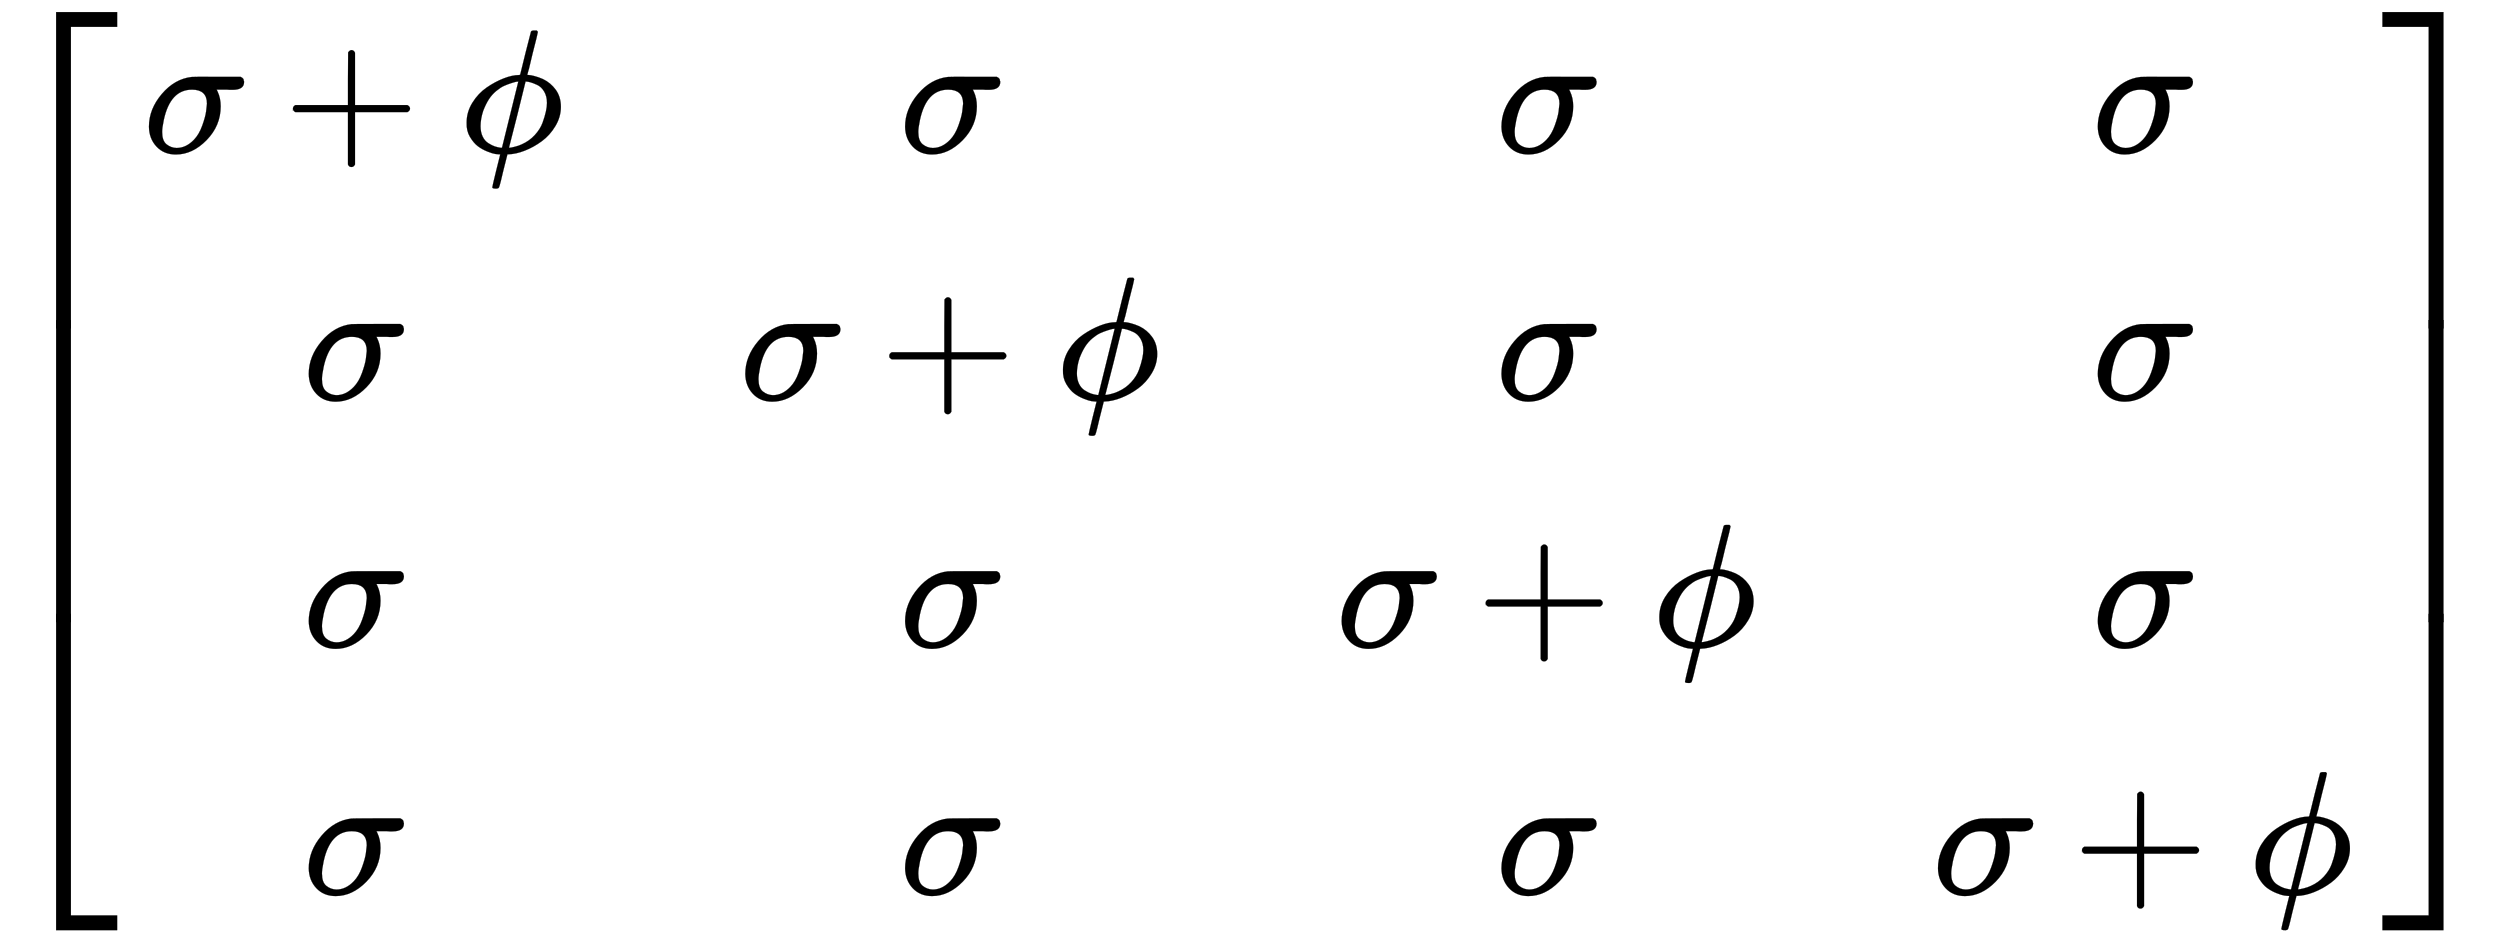 <svg xmlns:xlink="http://www.w3.org/1999/xlink" width="33.026ex" height="12.409ex" style="vertical-align: -5.605ex;" viewBox="0 -2929.8 14219.4 5342.9" role="img" focusable="false" xmlns="http://www.w3.org/2000/svg" aria-labelledby="MathJax-SVG-1-Title"><title id="MathJax-SVG-1-Title">Start 4 By 4 Matrix 1st Row 1st Column sigma plus phi 2nd Column sigma 3rd Column sigma 4th Column sigma 2nd Row 1st Column sigma 2nd Column sigma plus phi 3rd Column sigma 4th Column sigma 3rd Row 1st Column sigma 2nd Column sigma 3rd Column sigma plus phi 4th Column sigma 4th Row 1st Column sigma 2nd Column sigma 3rd Column sigma 4th Column sigma plus phi EndMatrix</title><defs aria-hidden="true"><path stroke-width="1" id="E1-MJMAIN-5B" d="M118 -250V750H255V710H158V-210H255V-250H118Z"></path><path stroke-width="1" id="E1-MJMATHI-3C3" d="M184 -11Q116 -11 74 34T31 147Q31 247 104 333T274 430Q275 431 414 431H552Q553 430 555 429T559 427T562 425T565 422T567 420T569 416T570 412T571 407T572 401Q572 357 507 357Q500 357 490 357T476 358H416L421 348Q439 310 439 263Q439 153 359 71T184 -11ZM361 278Q361 358 276 358Q152 358 115 184Q114 180 114 178Q106 141 106 117Q106 67 131 47T188 26Q242 26 287 73Q316 103 334 153T356 233T361 278Z"></path><path stroke-width="1" id="E1-MJMAIN-2B" d="M56 237T56 250T70 270H369V420L370 570Q380 583 389 583Q402 583 409 568V270H707Q722 262 722 250T707 230H409V-68Q401 -82 391 -82H389H387Q375 -82 369 -68V230H70Q56 237 56 250Z"></path><path stroke-width="1" id="E1-MJMATHI-3D5" d="M409 688Q413 694 421 694H429H442Q448 688 448 686Q448 679 418 563Q411 535 404 504T392 458L388 442Q388 441 397 441T429 435T477 418Q521 397 550 357T579 260T548 151T471 65T374 11T279 -10H275L251 -105Q245 -128 238 -160Q230 -192 227 -198T215 -205H209Q189 -205 189 -198Q189 -193 211 -103L234 -11Q234 -10 226 -10Q221 -10 206 -8T161 6T107 36T62 89T43 171Q43 231 76 284T157 370T254 422T342 441Q347 441 348 445L378 567Q409 686 409 688ZM122 150Q122 116 134 91T167 53T203 35T237 27H244L337 404Q333 404 326 403T297 395T255 379T211 350T170 304Q152 276 137 237Q122 191 122 150ZM500 282Q500 320 484 347T444 385T405 400T381 404H378L332 217L284 29Q284 27 285 27Q293 27 317 33T357 47Q400 66 431 100T475 170T494 234T500 282Z"></path><path stroke-width="1" id="E1-MJMAIN-5D" d="M22 710V750H159V-250H22V-210H119V710H22Z"></path><path stroke-width="1" id="E1-MJSZ4-23A1" d="M319 -645V1154H666V1070H403V-645H319Z"></path><path stroke-width="1" id="E1-MJSZ4-23A3" d="M319 -644V1155H403V-560H666V-644H319Z"></path><path stroke-width="1" id="E1-MJSZ4-23A2" d="M319 0V602H403V0H319Z"></path><path stroke-width="1" id="E1-MJSZ4-23A4" d="M0 1070V1154H347V-645H263V1070H0Z"></path><path stroke-width="1" id="E1-MJSZ4-23A6" d="M263 -560V1155H347V-644H0V-560H263Z"></path><path stroke-width="1" id="E1-MJSZ4-23A5" d="M263 0V602H347V0H263Z"></path></defs><g stroke="currentColor" fill="currentColor" stroke-width="0" transform="matrix(1 0 0 -1 0 0)" aria-hidden="true"><g transform="translate(0,2862)"> <use xlink:href="#E1-MJSZ4-23A1" x="0" y="-1155"></use><g transform="translate(0,-3470.149) scale(1,2.851)"> <use xlink:href="#E1-MJSZ4-23A2"></use></g> <use xlink:href="#E1-MJSZ4-23A3" x="0" y="-4579"></use></g><g transform="translate(834,0)"><g transform="translate(-18,0)"><g transform="translate(0,2062)"> <use xlink:href="#E1-MJMATHI-3C3" x="0" y="0"></use> <use xlink:href="#E1-MJMAIN-2B" x="794" y="0"></use> <use xlink:href="#E1-MJMATHI-3D5" x="1795" y="0"></use></g> <use xlink:href="#E1-MJMATHI-3C3" x="909" y="656"></use> <use xlink:href="#E1-MJMATHI-3C3" x="909" y="-750"></use> <use xlink:href="#E1-MJMATHI-3C3" x="909" y="-2156"></use></g><g transform="translate(3374,0)"> <use xlink:href="#E1-MJMATHI-3C3" x="909" y="2062"></use><g transform="translate(0,656)"> <use xlink:href="#E1-MJMATHI-3C3" x="0" y="0"></use> <use xlink:href="#E1-MJMAIN-2B" x="794" y="0"></use> <use xlink:href="#E1-MJMATHI-3D5" x="1795" y="0"></use></g> <use xlink:href="#E1-MJMATHI-3C3" x="909" y="-750"></use> <use xlink:href="#E1-MJMATHI-3C3" x="909" y="-2156"></use></g><g transform="translate(6766,0)"> <use xlink:href="#E1-MJMATHI-3C3" x="909" y="2062"></use> <use xlink:href="#E1-MJMATHI-3C3" x="909" y="656"></use><g transform="translate(0,-750)"> <use xlink:href="#E1-MJMATHI-3C3" x="0" y="0"></use> <use xlink:href="#E1-MJMAIN-2B" x="794" y="0"></use> <use xlink:href="#E1-MJMATHI-3D5" x="1795" y="0"></use></g> <use xlink:href="#E1-MJMATHI-3C3" x="909" y="-2156"></use></g><g transform="translate(10158,0)"> <use xlink:href="#E1-MJMATHI-3C3" x="909" y="2062"></use> <use xlink:href="#E1-MJMATHI-3C3" x="909" y="656"></use> <use xlink:href="#E1-MJMATHI-3C3" x="909" y="-750"></use><g transform="translate(0,-2156)"> <use xlink:href="#E1-MJMATHI-3C3" x="0" y="0"></use> <use xlink:href="#E1-MJMAIN-2B" x="794" y="0"></use> <use xlink:href="#E1-MJMATHI-3D5" x="1795" y="0"></use></g></g></g><g transform="translate(13551,2862)"> <use xlink:href="#E1-MJSZ4-23A4" x="0" y="-1155"></use><g transform="translate(0,-3470.149) scale(1,2.851)"> <use xlink:href="#E1-MJSZ4-23A5"></use></g> <use xlink:href="#E1-MJSZ4-23A6" x="0" y="-4579"></use></g></g></svg>